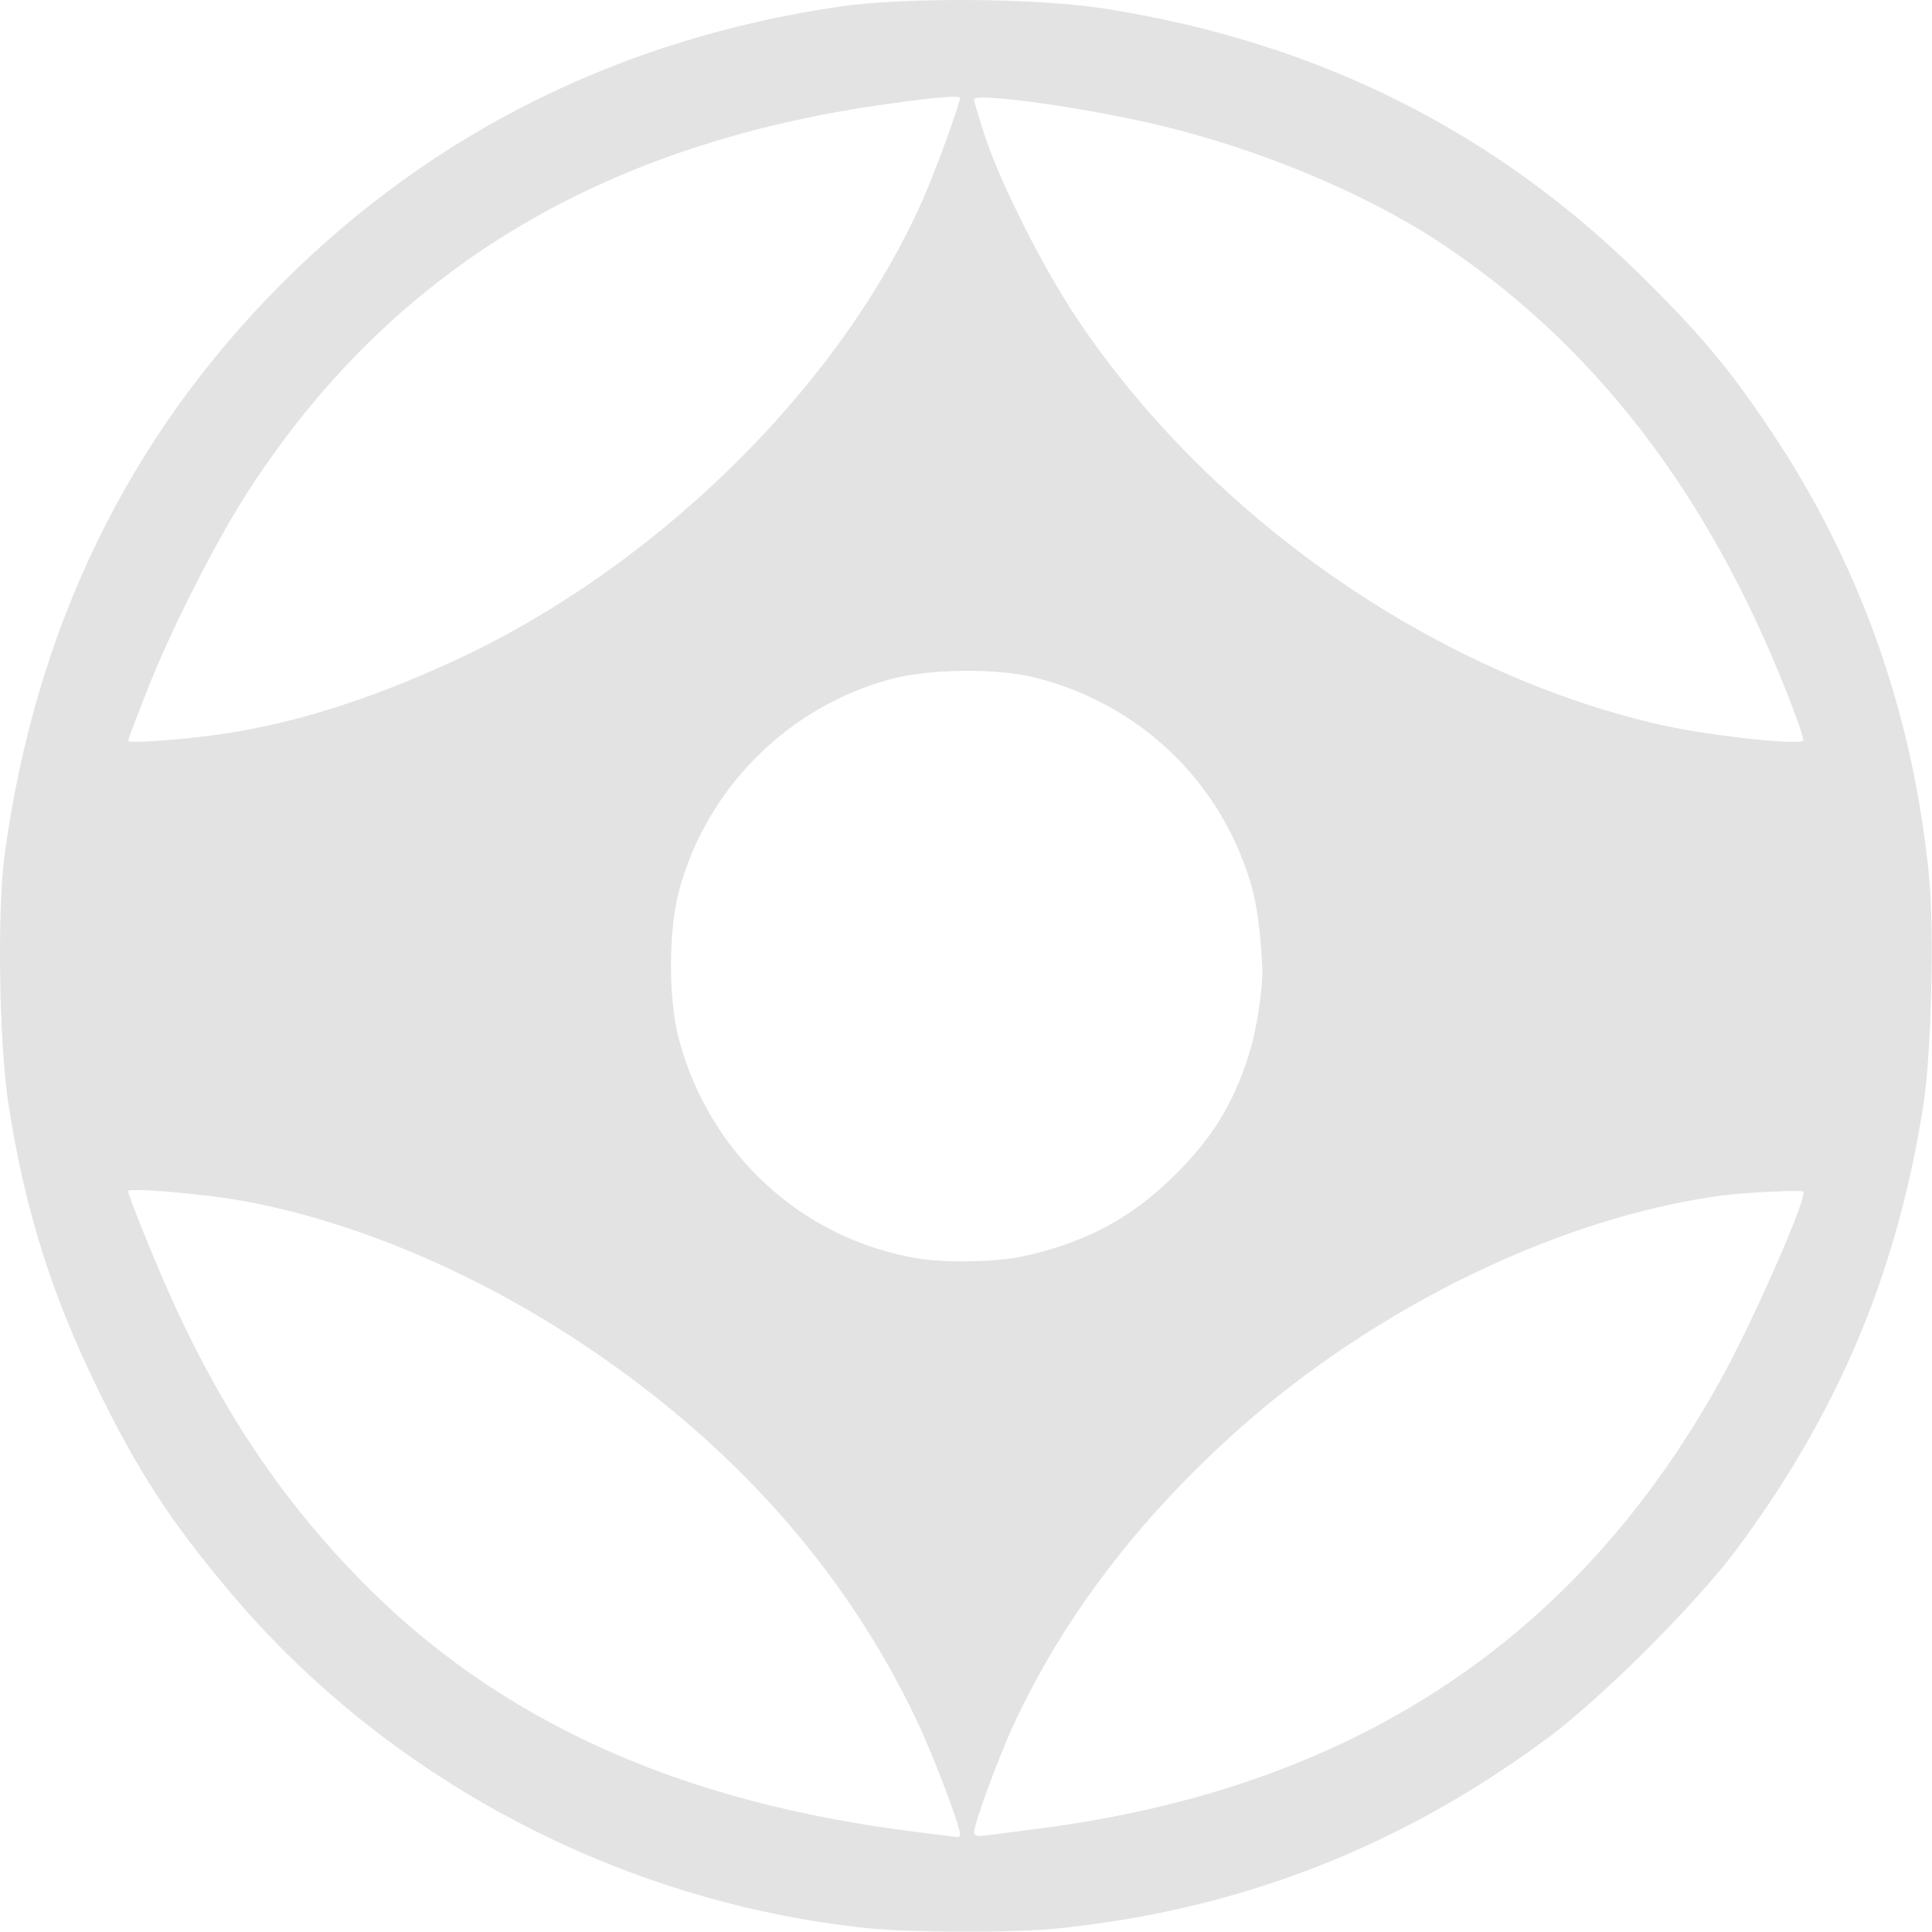 <?xml version="1.0" encoding="UTF-8" standalone="no"?>
<!DOCTYPE svg PUBLIC "-//W3C//DTD SVG 1.1//EN" "http://www.w3.org/Graphics/SVG/1.1/DTD/svg11.dtd">
<svg width="100%" height="100%" viewBox="0 0 4991 4991" version="1.1" xmlns="http://www.w3.org/2000/svg" xmlns:xlink="http://www.w3.org/1999/xlink" xml:space="preserve" xmlns:serif="http://www.serif.com/" style="fill-rule:evenodd;clip-rule:evenodd;stroke-linejoin:round;stroke-miterlimit:2;">
    <g transform="matrix(1,0,0,1,-4.86,-4.86)">
        <path id="path5269-0" d="M2249.16,4986.27C1608.34,4920.37 1004.28,4601.55 595.414,4113.42C443.396,3931.93 363.134,3808.54 258.748,3595.83C137.893,3349.57 68.03,3126.78 26.317,2854.62C2.497,2699.21 -2.638,2355.87 16.724,2213.19C96.216,1627.38 335.844,1134.19 734.797,735.291C1123.83,346.306 1611.01,104.573 2172.09,22.116C2341.12,-2.725 2683.1,-0.384 2856.7,26.803C3408.61,113.235 3869,343.719 4253.91,726.284C4404.5,875.958 4477.2,963.661 4584.58,1125.21C4812.31,1467.83 4948.06,1853.24 4988.54,2272.12C5001.88,2410.19 4993.97,2728.73 4974.01,2856.91C4906.38,3291.31 4754.39,3653.17 4490.39,4008.36C4388.54,4145.38 4146.06,4387.91 4007.66,4491.19C3625.16,4776.61 3204.07,4940.24 2731.05,4987.27C2621.27,4998.19 2359.74,4997.65 2249.16,4986.27ZM2484.92,4743.62C2484.92,4721.03 2414.49,4535.84 2372.31,4447.51C2184.73,4054.75 1891.61,3727.23 1494.42,3466.6C1186.47,3264.53 838.931,3128.73 539.901,3093.62C431.298,3080.87 335.878,3075.36 335.878,3081.85C335.878,3094.51 414.607,3287.64 458.548,3382.77C587.606,3662.18 736.977,3882.72 933.531,4084.06C1290.78,4450 1758.45,4661.97 2376.11,4737.9C2428.47,4744.34 2474.38,4750.1 2478.12,4750.71C2481.86,4751.32 2484.92,4748.13 2484.92,4743.62ZM2688.95,4728.69C3498.04,4624.12 4077.33,4242.62 4450.46,3568.63C4536.53,3413.17 4679.74,3085.3 4662.75,3082.61C4640.32,3079.05 4509.17,3085.74 4452.61,3093.34C4035.13,3149.39 3559.45,3380.13 3201.27,3700.34C2946.91,3927.74 2753.76,4181.18 2625.22,4456.21C2585.85,4540.45 2521.19,4715.92 2521.19,4738.52C2521.19,4747 2530.1,4749.48 2550.66,4746.71C2566.87,4744.53 2629.1,4736.42 2688.95,4728.69ZM589.773,1899.38C765.293,1872.6 949.842,1814.79 1156.5,1721.85C1687.94,1482.85 2171.54,1011.34 2389.05,520.093C2420.02,450.143 2484.92,272.583 2484.92,257.792C2484.92,250.774 2421.52,256.063 2296.7,273.493C1555.83,376.951 1016.11,703.582 647.383,1271.63C564.534,1399.27 447.846,1628.59 386.544,1784.26C358.678,1855.02 335.878,1915.51 335.878,1918.67C335.878,1926.63 485.762,1915.24 589.773,1899.38ZM4663.08,1918.13C4665.79,1915.42 4646.3,1858.35 4619.76,1791.3C4414.39,1272.4 4117.75,889.295 3718.44,627.219C3529.8,503.415 3259.43,390.862 3001.78,328.885C2811.57,283.128 2521.19,242.62 2521.19,261.84C2521.19,266.987 2533.78,309.333 2549.15,355.943C2590.43,481.036 2700.92,699.706 2789.3,831.2C3132.38,1341.64 3706.25,1741.42 4289.39,1876.22C4409.81,1904.06 4650.19,1931.02 4663.08,1918.13ZM2643.49,3251.17C2797.85,3218.48 2914.75,3158.84 3021.08,3058.55C3127.01,2958.64 3189.8,2865.36 3233.59,2720.91C3255.55,2648.49 3268.08,2539.78 3265.95,2504.08C3262.1,2439.64 3256.96,2355.38 3234.26,2281.19C3153.69,2017.91 2944.15,1820.44 2675.34,1754.46C2578.58,1730.72 2406.32,1732.7 2308.1,1758.69C2041.48,1829.26 1828.6,2042.14 1758.42,2308.39C1731.4,2410.89 1731.49,2587.33 1758.61,2689.18C1837.68,2986.07 2076.02,3205.26 2374.58,3255.63C2445.23,3267.55 2576.42,3265.38 2643.49,3251.17Z" style="fill:rgb(227,227,227);"/>
    </g>
</svg>
